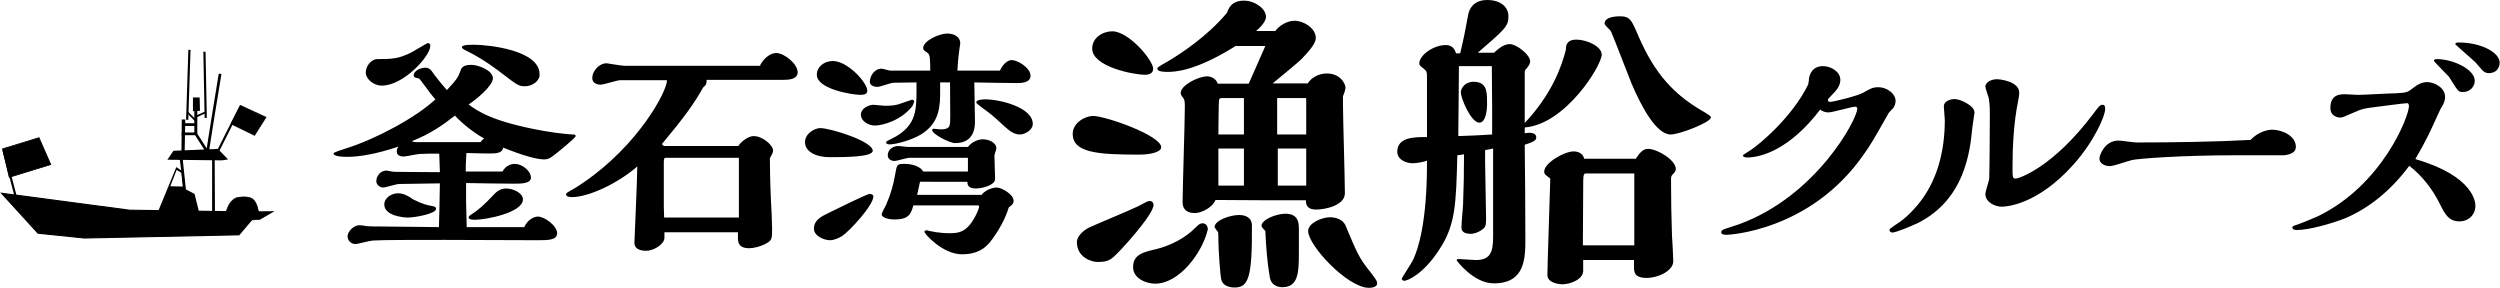 <svg version="1.1" id="レイヤー_1" xmlns="http://www.w3.org/2000/svg" x="0" y="0" viewBox="0 0 782.6 90.1" style="enable-background:new 0 0 782.6 90.1" xml:space="preserve"><style>.st2,.st3,.st5,.st6{stroke:#000;stroke-width:.183;stroke-miterlimit:10}.st3,.st5,.st6{fill:none;stroke-width:.85}.st5,.st6{stroke-width:.566}.st6{stroke-width:.69}</style><path style="stroke:#000;stroke-width:.352;stroke-miterlimit:10" d="m.5 60.5 40 5.3 40.3.6-6 7.1-48.4 1L11.9 73z"/><path style="stroke:#000;stroke-width:.245;stroke-miterlimit:10" d="m.8 46.6 11.4-3.5 3.7 8.4-13 4z"/><path class="st2" d="M70.6 67.2s.8-5.3 4.5-5.5c3.7-.3 5.3.3 6 5.8l-10.5-.3z"/><path class="st2" d="m67.2 66.4 18.4-.2-4.3 2.5-13.1.8z"/><path d="M52.4 50c5.7.1 11.4.1 17.1.2l1.9-.3-3.2-3.3-13.9.6-1.9 2.8z"/><path d="m58 63.5-1.9-15 1 .4 1.6 15.2z"/><path d="M60.9 60.7 58 59.2l-.6-5.4-2.2-1.5-5.8 14.1 13 .3-1.5-6zm-7.6-2.4 2-5.1 1.5.9.4 4.3-3.9-.1zM66.4 49.1v19l.9-.2-.1-18.9zM56.8 47.6l.1-10.2H58l-.2 10.5z"/><path class="st3" d="M56.9 41.9h4.4l3.7 5.8c-.1-.4 3.9-24.6 3.9-24.6"/><path style="fill:none;stroke:#000;stroke-width:.938;stroke-miterlimit:10" d="M61.3 41.9v-8.1"/><path class="st3" d="M57.3 39h3.8"/><path class="st5" d="m61.3 37.8-2.6-2.6"/><path class="st6" d="m58.6 37.5.7-21.9"/><path class="st5" d="m61.6 36.4 2.6-1.2"/><path class="st6" d="M64.4 36.9 64 16.2"/><path d="M60.4 34.8v-4.3h2.1l.1 4.2z"/><path class="st6" d="m1.1 47 4.2 16"/><path style="stroke:#000;stroke-width:.173;stroke-miterlimit:10" d="m75.3 33 8 3.7-3.6 5.7-7.4-3.6z"/><path class="st6" d="M75.4 33.1 68 47.8"/><g><path d="M157.3 53.7c.8-1.5 2.2-2.4 3.9-2.4 2.1 0 5 2.1 5 4.3 0 1.9-3.2 1.9-5.2 1.9-2.1 0-10.5-.1-15.1-.2v5.8c0 1.2.2 6.8.2 8h18c1.1-2.4 3.1-3.3 4.3-3.3 2.1 0 6 2.9 6 5.2 0 2.2-2.8 2.2-6.3 2.2-1.7 0-28.7-.1-29-.1-9 0-19.6 0-22.4.2-.8 0-4.7 1.1-5.4 1.1-1.5 0-2.5-1.2-2.5-2.4 0-1.6 2-3.5 3.7-3.5.4 0 2.1.2 2.4.3.9.1 3.2.1 4.2.1 2.9 0 15.7.2 18.3.2.1-2.8.2-7.2.3-13.7l-12.8.2c-.8 0-4.2 1.1-5 1.1-.9 0-2.1-.8-2.1-2 0-1.6 1.3-3.3 3.2-3.3.2 0 1.5.3 1.7.3.5.1 1.4.1 1.5.1.7 0 9 .1 13.5.1-.1-2.4-.1-3.4-.2-5.8-2.4 0-4.7 0-6.1.1-.8 0-4.2.8-5 .8s-2.2-.2-2.2-1.6c0-.8.4-1.3.5-1.5-7.1 2.4-12.4 3.2-16 3.2-.9 0-4.3 0-4.3-1.1 0-.3 3.1-1.3 4.1-1.6 9.2-2.9 21.7-9.6 27.8-15.3-1.4-1.6-1.6-1.9-4.5-5.8-.5-.7-.7-.8-1.3-.9-.5-.1-1-.2-1-.8 0-1.5 2.3-2.4 3.5-2.4 1.4 0 1.8.5 2.9 2.1 2.2 2.9 2.7 3.4 4 4.9 3.4-3.6 3.6-4.4 4-5.4.5-1.5.8-2.5 3.7-2.5 2 0 6.7 1.7 6.7 4.2 0 2.4-5.3 6.7-7.6 8.2 2.7 2 7.3 5.4 23.6 8.3 5.2.9 8.8 1.1 9.1 1.1s.8 0 .8.5c0 .6-6 5.4-6.8 6-1.1.8-1.7 1.3-3.1 1.3-2.1 0-6.4-1.1-12.8-3.7-.1.5-.2 1.6-2.6 1.8-1 .1-6.2 0-8.9-.1-.2 3.2-.2 4.1-.2 5.8h11.5zm-37.8-26.9c-2.6 0-5-2.1-5-4.1 0-2.1 1.8-4.2 3.6-4.2 4.7 0 6.7-.1 10.7-2.1.8-.4 4.8-2.9 5.1-2.9.7 0 .8.5.8.9 0 3.1-8.3 12.4-15.2 12.4zm15.3 37.6c1.1.2 1.7.3 1.7 1 0 1.5-6.6 2.7-8.8 2.7-1.3 0-7.4-.5-7.4-4.1 0-2.1 2.3-3.5 4.3-3.5 1.9 0 3.6 1.1 4.7 1.9 2.9 1.5 4.8 1.9 5.5 2zm15.6-19.9c.9-1.1 1.1-1.1 1.2-1.1-2.1-1.2-5.9-3.7-9.2-7.2-3.6 2.8-7.6 5.7-13.5 8 .4.2.9.3 1.4.3h20.1zm14-17.5c-2 0-2.4-.3-7.1-3.9-1.4-1.1-6.3-4.8-10.9-7-.6-.3-1.8-.8-1.8-1.3s.8-.8 3.7-.8c4.6 0 20.6 1.7 20.6 9.2.2 2.1-2.3 3.8-4.5 3.8zm-9.6 33.7c1.1-1.2 2.4-1.7 3.6-1.7 2.4 0 5.3 1.5 5.3 3.4 0 4.2-11.6 6.4-15.1 6.4-.2 0-1.9 0-1.9-.7 0-.5.5-.7.6-.8 2.4-1.5 4.1-3 7.5-6.6zM238 20.3c1.5-2.6 3.5-3.7 5-3.7 2.5 0 6.7 3.4 6.7 6 0 2.4-3.1 2.4-4.9 2.4h-23.6c0 1 0 1.5-1.1 2.4-2.8 5-5.8 9.2-12.9 17.7l.6.6h23.3c1-1.5 3.2-3.1 4.8-3.1 2.9 0 6.1 2.9 6.1 4.5 0 .5-.2 1.1-1 2.4 0 1.8.1 8.3.3 12.3.2 3.8.4 7.9.4 9.7 0 3.1 0 3.7-1.8 4.7s-4 1.5-5.4 1.5c-3.4 0-3.5-2-3.5-3.4v-1.6h-23v1.7c0 2.1-3.4 4.1-5.7 4.1-.6 0-3.7 0-3.7-2.5 0-1 .9-20.1.9-23.9-6.2 5.4-15.3 9.6-20.5 9.6-.5 0-1.8-.1-1.8-.8 0-.5.5-.7 1-1 .2-.1 2.4-1.3 4.5-2.8 17-11.6 26.1-28.4 26.1-32h-14.7c-.9 0-5.1 1.4-6.1 1.4-.8 0-2.6-.3-2.6-2.1 0-2.1 2.1-4.6 4.5-4.6.1 0 4.8.8 5.7.8H238zm-6.7 47.8V49.4h-23.1c-.3 0-.4.8-.4 1.1v14.2c0 .5.1 2.8.1 3.4h23.4zM259.7 49.2c-4.4 0-7.7-1.8-7.7-4.7 0-2.7 3-4.4 4.8-4.4 3.1 0 16.4 4.1 16.4 7.1 0 2-9 2-13.5 2zm3.9 24.7c-.8.5-2.4 1.3-3.8 1.3-1.8 0-5-1.3-5-3.6 0-2.7 2.2-3.8 4.7-5 2.6-1.3 12-5.9 12.7-5.9.2 0 1.2.1 1.2.8 0 2.8-7.5 10.9-9.8 12.4zm5.9-44.2c-2.7 0-13.8-1.8-13.8-6.3 0-2.5 2.3-4.3 5-4.3 4.7 0 10.8 6.8 10.8 9.3 0 .9-.8 1.3-2 1.3zm4.4 9.6c-2.1 0-4.4-1.4-4.4-3.4s2.4-3.1 4-3.1c.5 0 2.8.3 3.3.3 1.5 0 2.8 0 4.3-.4.7-.2 4.3-1.5 4.4-1.5.2 0 .7.2.7.6 0 .1-.5 1.1-.5 1.3-3.4 4.5-9.3 6.2-11.8 6.2zM313 22.2c.7-1.8 2.3-3.4 3.7-3.4 1.8 0 5.9 2.4 5.9 4.9 0 2.3-3.1 2.3-4.2 2.3-2.4 0-8.9-.1-13.4-.2 0 1.8.2 10.3.2 12.3 0 5.3-3.1 6.7-6.2 6.7-1.7 0-7.2-2.8-7.2-4.1 0-.3.3-.4.5-.4.1 0 1.8.2 2.1.2 1.1 0 2.7-.1 2.9-1.4.2-.8.2-2 .1-13.3h-3.1v2.5c0 4.7 0 10.1-6 13.8-3 1.8-7.9 3.1-9.8 3.1-.2 0-1.1 0-1.1-.6 0-.4.2-.4 1.6-1.1 7.5-3.7 7.9-8.3 7.9-14.9v-2.8l-7.2.1c-.8 0-4.2 1.3-5 1.3-.7 0-2.4-.2-2.4-1.6 0-1.8 1.4-4.1 3.7-4.1.4 0 2.2.6 2.7.6h12.5c0-.5 0-2.8-.1-3.3 0-.8-.1-1.8-.7-2.2-1.3-.9-1.4-1-1.4-1.6 0-2.2 5-4.5 7.5-4.5 2 0 4.1.9 4.1 3.1 0 .2-.2 1.1-.2 1.3-.5 3.4-.6 5.7-.7 7.2H313zm-5.6 38.6c1.5-1.6 3.6-2.1 4.6-2.1 1.6 0 5.3 2.2 5.3 4.1 0 1.1-.8 1.6-1.5 2.1-1.1 3.7-3.4 7.5-4.3 8.7-2.1 3.2-4.4 6-10.4 6s-11.7-6.4-11.7-7c0-.5.5-.5.8-.5.1 0 .2 0 .3.1 1 .2 3.4.8 6.7.8 3 0 5.8-.2 8.7-6.5.1-.2.6-1.5.6-1.8 0-.2-.1-.4-.3-.4h-20.3c-.7 2.8-1.6 4.4-5.8 4.4-2.6 0-4.1-.8-4.1-1.6 0-.4 1.1-2.5 1.4-3 1.5-3.5 2.3-6.4 2.8-9.4.6-3.4.6-3.4 3.1-3.4 2.2 0 4.9.8 5.7 2.4h14v-4.3h-18.4c-.7 0-3.9 1-4.6 1s-2.1-.4-2.1-1.8c0-1.6 1.4-2.9 3.4-2.9.4 0 2.3.3 2.8.3H303c1.1-1.5 3.2-2.4 4.6-2.4 1.6 0 4.3.8 4.3 2.9 0 .3-.6 1.8-.6 2.2 0 1.8.2 6.1.2 6.9 0 .9 0 1.5-1.7 2.4-1.2.6-3.1 1-4.2 1-2.7 0-2.7-1.2-2.8-2.1H288l-.9 4.1h20.3zm11.8-18.7c-.8 0-2.1-.3-3.4-1.4-1.7-1.3-4-3.7-5.7-5-.7-.6-4.5-3.2-4.5-3.6 0-1 2.4-1 2.8-1 4.6 0 14.9 2.5 14.9 7.7 0 1.9-2.4 3.3-4.1 3.3zM356.5 48.4c-12.9 0-20.7-.6-20.7-6.5 0-3.4 3.8-5.6 6.4-5.6 3.8 0 21.3 6.1 21.3 9.8 0 1.3-2.6 2.3-7 2.3zm3.5 14.5c.2 0 1.1.2 1.1 1.3 0 3-10.7 14.8-12.7 16.4-1.6 1.4-3.4 1.4-5 1.4-1.2 0-6.3-1.1-6.3-6.3 0-1.4 1.6-3.4 3.9-4.5 2.1-1 12.8-5.4 15.2-6.6 2.8-1.5 3.2-1.7 3.8-1.7zm-1.6-39.5c-3.5 0-16.5-2.5-16.5-8.2 0-3.4 3.3-5.4 6.3-5.4 5.1 0 12.8 9 12.8 11.8-.1 1.4-1.3 1.8-2.6 1.8zm3.2 65.4c-2.6 0-6.9-1.5-6.9-5.2 0-3.9 3.2-4.7 7.2-5.6 4.5-1.1 9.2-3.5 12.4-6.8.8-.8 1.3-1.3 2.2-1.3s1.6.8 1.6 1.9c-1.7 7.3-8.9 17-16.5 17zm47.7-62.6c1.3-2.1 3.8-3.2 6-3.2 4.4 0 5.9 3.3 5.9 4.5 0 .2-.3 1.6-.8 2.6v2.6c0 3.9.6 23.3.6 27.8 0 3.8-6.1 5.1-9 5.1-3.1 0-3.2-1.9-3.2-2.9-11.5 0-16.2 0-28.3-.1-1.1 2.6-4.6 4.1-6.5 4.1-.6 0-3.8 0-3.8-3.4 0-4.2.7-25.1.7-29.8 0-.9 0-2.2-.4-2.7-.7-.9-.9-1.2-.9-1.7 0-2.4 5.5-5.2 8.3-5.2.9 0 2.7.5 3.3 2.3h9.7l5.2-11.8h-9.3c-12.9 8.1-19.4 8.1-21.3 8.1-.9 0-3.2 0-3.2-1 0-.4.3-.6 3.3-2.3 4.2-2.5 12.3-7.8 18.5-15.2.5-1.4 1.4-3.8 5.3-3.8 3.3 0 6.9 2.4 6.9 5.1 0 1.8-2.8 4.2-3.1 4.4h6c2.6-3.2 5.7-3.2 6-3.2 3 0 6.7 2.4 6.7 5.4 0 2.1-3.3 5.3-4.3 6.4-1.2 1.3-7.7 6.5-9.2 7.8h10.9zM386.5 90c-1.9 0-3.8-.7-4.2-2.5-.4-1.9-.9-10-.9-12.4 0-.5 0-2.3-.1-2.5-.1 0-1.1-1.4-1.1-1.5 0-2.1 4.8-3.8 7.7-3.8.5 0 4 0 4 3.3.1 16-1 19.4-5.4 19.4zm2.9-47.8V30.7h-7c-.4 0-.7.2-.8.6-.1.2-.2 9.8-.2 10.8h8zm0 15.9V46.5h-8v11.6h8zm17.2 21.2c0 6.3-.3 10.6-5.2 10.6-.8 0-3.4-.2-3.9-3.1-.8-4.5-1.2-9.8-1.4-14.5-.2-.2-1.2-1.2-1.2-1.6 0-2 4.7-3.8 7.5-3.8 3.9 0 4.2 2.7 4.2 4.7v7.7zm2.3-37.1V31.8c0-.8 0-1.1-.1-1.1h-9v11.4h9.1zm0 15.9V46.5H400v11.6h8.9zm19.6 32c-6.6 0-19-13.2-19-17.8 0-2.4 4.2-4.3 6.9-4.3.2 0 3.7 0 4.8 2.6 3.5 8.3 4.2 10 7.1 13.7 2 2.6 2.8 3.5 2.8 4.4 0 1.1-1.4 1.4-2.6 1.4zM477.3 38.5c8.4-8.9 11.6-17.7 12.9-23 0-1.1.1-3.1 3.3-3.1 3.2 0 7.9 2.1 7.9 4.7 0 3.4-11.3 21.8-24.1 22.8v1.8c1.2-.2 3.6-.4 3.6 1.3 0 .6 0 1.2-3.6 2.3.1 10.2.2 19.2.2 29.1 0 6.4 0 14.3-9.9 14.3-6.3 0-11.6-7.1-11.6-7.2 0-.4.2-.4 1-.4.7 0 4.1.3 4.9.3 4.3 0 5.5-2 5.5-7.1V46.5c-.4.1-2.1.4-2.5.5v4.1c0 2.5.3 14.6.3 17.3 0 2.1-.1 2.7-1.4 3.6-1.1.8-2.5 1.2-3.4 1.2-1 0-2.9-.2-2.9-1.9 0-2 .4-5.2.5-7.3.2-5.1.3-10.5.3-15.7-.4.1-1.9.3-2.1.3-.4 15.2-.5 21.8-5.7 29.6-5.1 7.9-10.1 9.7-10.9 9.7-.4 0-.8-.3-.8-.7 0-.2 3.3-5.1 3.7-6.2 1.3-2.8 4.3-11.2 4.2-30.7-1.4.5-3.3.8-4.6.8-1.7 0-4.7-1-4.7-3.6 0-4.6 5.4-4.6 9.3-4.6V24.1c0-1.6-.1-1.8-.9-2.5-1.1-.9-1.5-1.1-1.5-1.7 0-2.7 4.5-5.8 8.3-5.8 2.3 0 2.9 1.7 3.2 2.6h1.3c1.3-5.4 1.7-7.9 2.5-12.1.4-2 1.8-4.6 6-4.6 3.9 0 6.6 2 6.6 5.1s-1 4-9.6 11.4h5.1c.9-.8 2.8-2.7 4.9-2.7 2.1 0 6.4 3.3 6.4 5.4 0 .8-.5 1.4-1 2.1-.5.5-.7.8-.7 1.2v16zm-20.6-17.8c0 4.4-.1 9.3-.2 21.9 1.2 0 9.9-.4 10.6-.5v-8.3c0-1.9-.1-11-.1-13.1h-10.3zm6.4 17.7c-2.6 0-5.8-7.6-5.8-9.5 0-1.2 1.2-3.3 4-3.3 4.2 0 4.2 3.3 4.2 6.3.1 2.5-.4 6.5-2.4 6.5zM512 49.8c1.2-1.8 2.2-3.2 3.9-3.2 2.9 0 8.7 3.5 8.7 6.3 0 .5-.3 1-.6 1.3-.8.8-.9.9-.9 2.1 0 5.7.1 11.9.3 17.5.1 1.2.4 6.7.4 8 0 2.9-4.6 5.2-8.3 5.2-4 0-4-1.9-4-3.7v-1.9h-15.9v3.4c0 2.6-3.9 4.2-6.6 4.2-.3 0-4.6-.2-4.6-2.9 0-3.3.8-25.4.9-30.2l-1.4-1.1c-.4-.3-.5-.7-.5-1.1 0-2.7 6.3-6.3 9.2-6.3 1.5 0 3 .7 3.3 2.3H512zm-.4 27V54.3h-15.1c-.9 0-.9.5-.9 5.1 0 2.6-.1 14.7-.1 17.4h16.1zM523 42.1c-4.5 0-9.1-8.6-12.2-15.8-1-2.4-5.4-14-6.5-16.5-.2-.4-2-1.9-2-2.4 0-2.3 4.1-2.3 4.9-2.3 3.1 0 3.6 1.5 5.1 4.8 4.6 11 10 18.8 20.9 25 1.5.9 2.5 1.5 2.4 1.9-.3 1.6-9.9 5.3-12.6 5.3zM566.2 25.7c0-3 1.6-5 4.5-5 2.4 0 5.4 1.7 5.4 4.3 0 1.8-1.1 3.2-2.8 4.9-.8.8-1.1 1.1-1.1 1.5 0 .2.2.5.7.5 1 0 8.7-1.9 10.4-2.9 2.1-1.2 2.9-1.7 4.7-1.7 2.8 0 5.4 2.1 5.4 4.3 0 .7-.3 1.7-.8 2.3-.2.2-1.4 1.4-1.5 1.7-4.7 8.3-5.2 9.2-7.5 12.5-16.8 24.4-42.8 25.4-43 25.4-.5 0-1.8 0-1.8-.8 0-.4.3-.6.6-.8.3-.2 4.2-1.4 5-1.7 24.2-8.8 37-32.9 37-36.2 0-.3-.2-.6-.6-.6-1.2 0-7.1 1.8-8.5 1.8-.4 0-1.8-.2-2.5-.9-9.6 12.6-18.6 15-22.9 15-.7 0-1.3-.2-1.3-.7 0-.1 2.1-1.4 2.4-1.6 2.8-1.8 13.2-10.5 18.1-20.7v-.6zM600.4 69.8c-2.3 1.1-7 3-8 3-.2 0-.9-.2-.9-.7 0-.5.2-.5 1.4-1.4 2.7-1.7 4.7-3.4 7.2-6.3 6.3-7.4 8.7-17 8.7-26.8 0-.6-.3-3.6-.3-4.3 0-1.8 2.4-2.3 3.3-2.3 1.9 0 6.3 2.1 6.3 4.2 0 .2-.6 4.1-.7 4.9-.7 7.2-2.3 22.3-17 29.7zm21.1-42.7c0-1.3 1.8-2.3 3.6-2.3 1.3 0 7 .8 7 4.2 0 .8-.2 1.8-.3 2.4-1.5 7.1-1.8 15.2-1.8 20.8 0 3.3 0 3.7 1 3.7.9 0 11.5-3.3 24.3-20.3 1.7-2.3 2.1-2.8 2.9-2.8.8 0 .8.8.8 1.4 0 1.9-3.2 9.8-10 17.4-11.2 12.5-20.9 13.1-22.4 13.1-2.1 0-5.1-1.4-5.1-4 0-.7 1.1-4 1.2-4.7.1-1.4.2-16.8.2-20.4 0-2.8-.2-4-.3-4.7-.1-.6-1.1-3.2-1.1-3.8zM711.3 40.6c2.9 0 7.4 1.8 7.4 5.4 0 1.8-1.9 2.4-3.7 2.6h-14.5c-18.4 0-31.5 1.1-33.1 1.5-1 .2-5.7 1.9-6.9 1.9-1.8 0-3.3-.9-3.3-2.4 0-.8 1.5-5.6 6-5.6.8 0 4.7.6 5.6.6 11.1 0 24.8-.2 35.7-.8 2.3-2.4 5.1-3.2 6.8-3.2zM774.9 64.4c0 2.8-2.1 4.9-5 4.9-3.4 0-4.6-2.4-6.1-5.4-2.3-4.7-5.6-8.9-9.6-12-6 8.1-13.1 13.5-20 16.4-4.5 1.8-11.6 3.7-15.1 3.7-.4 0-1.5 0-1.5-.8 0-.4.6-.6 1-.7 1.8-.6 5.2-2 7-2.8 20.2-9.8 28.5-31.3 28.5-34.5 0-.2-.1-.9-.5-.9-1.2 0-9 1.1-10.8 1.3-2.4.3-3.5.5-5.7 1.5-3.4 1.5-3.8 1.7-4.5 1.7-.8 0-3.1-.4-3.1-3 0-4.3 3.1-4.3 4.7-4.3.5 0 3.4.2 4 .2 1.7 0 10-.5 11.8-.5 3.1-.2 3.6-.2 5.3-1.6 1.8-1.4 3.1-1.9 4.5-1.9 2.2 0 5.6 1.7 5.6 4.6 0 1.4-.5 2.1-.7 2.6-.2.3-.9 1.5-1 1.8-3.5 7.7-3.9 8.6-7.6 15.1 18.6 5.4 18.8 13.8 18.8 14.6zm-5.6-36.3c-.5-.5-2.2-3.4-2.7-4.1-.7-.8-4.7-4.7-4.7-5 0-.5.8-.5.9-.5 5.1 0 11.9 3.2 11.9 6.8 0 1.8-1.5 3.5-3.6 3.5-.9.1-1.4-.2-1.8-.7zm8.1-5.8c-.4-.3-2.1-2.4-2.5-2.8-.9-.9-6.3-5.5-6.3-5.7 0-.5.8-.5 1.1-.5 7.1 0 12.8 3.2 12.8 6.3 0 1.8-1.2 3.3-3.4 3.3-.6 0-1.2-.2-1.7-.6z"/></g></svg>